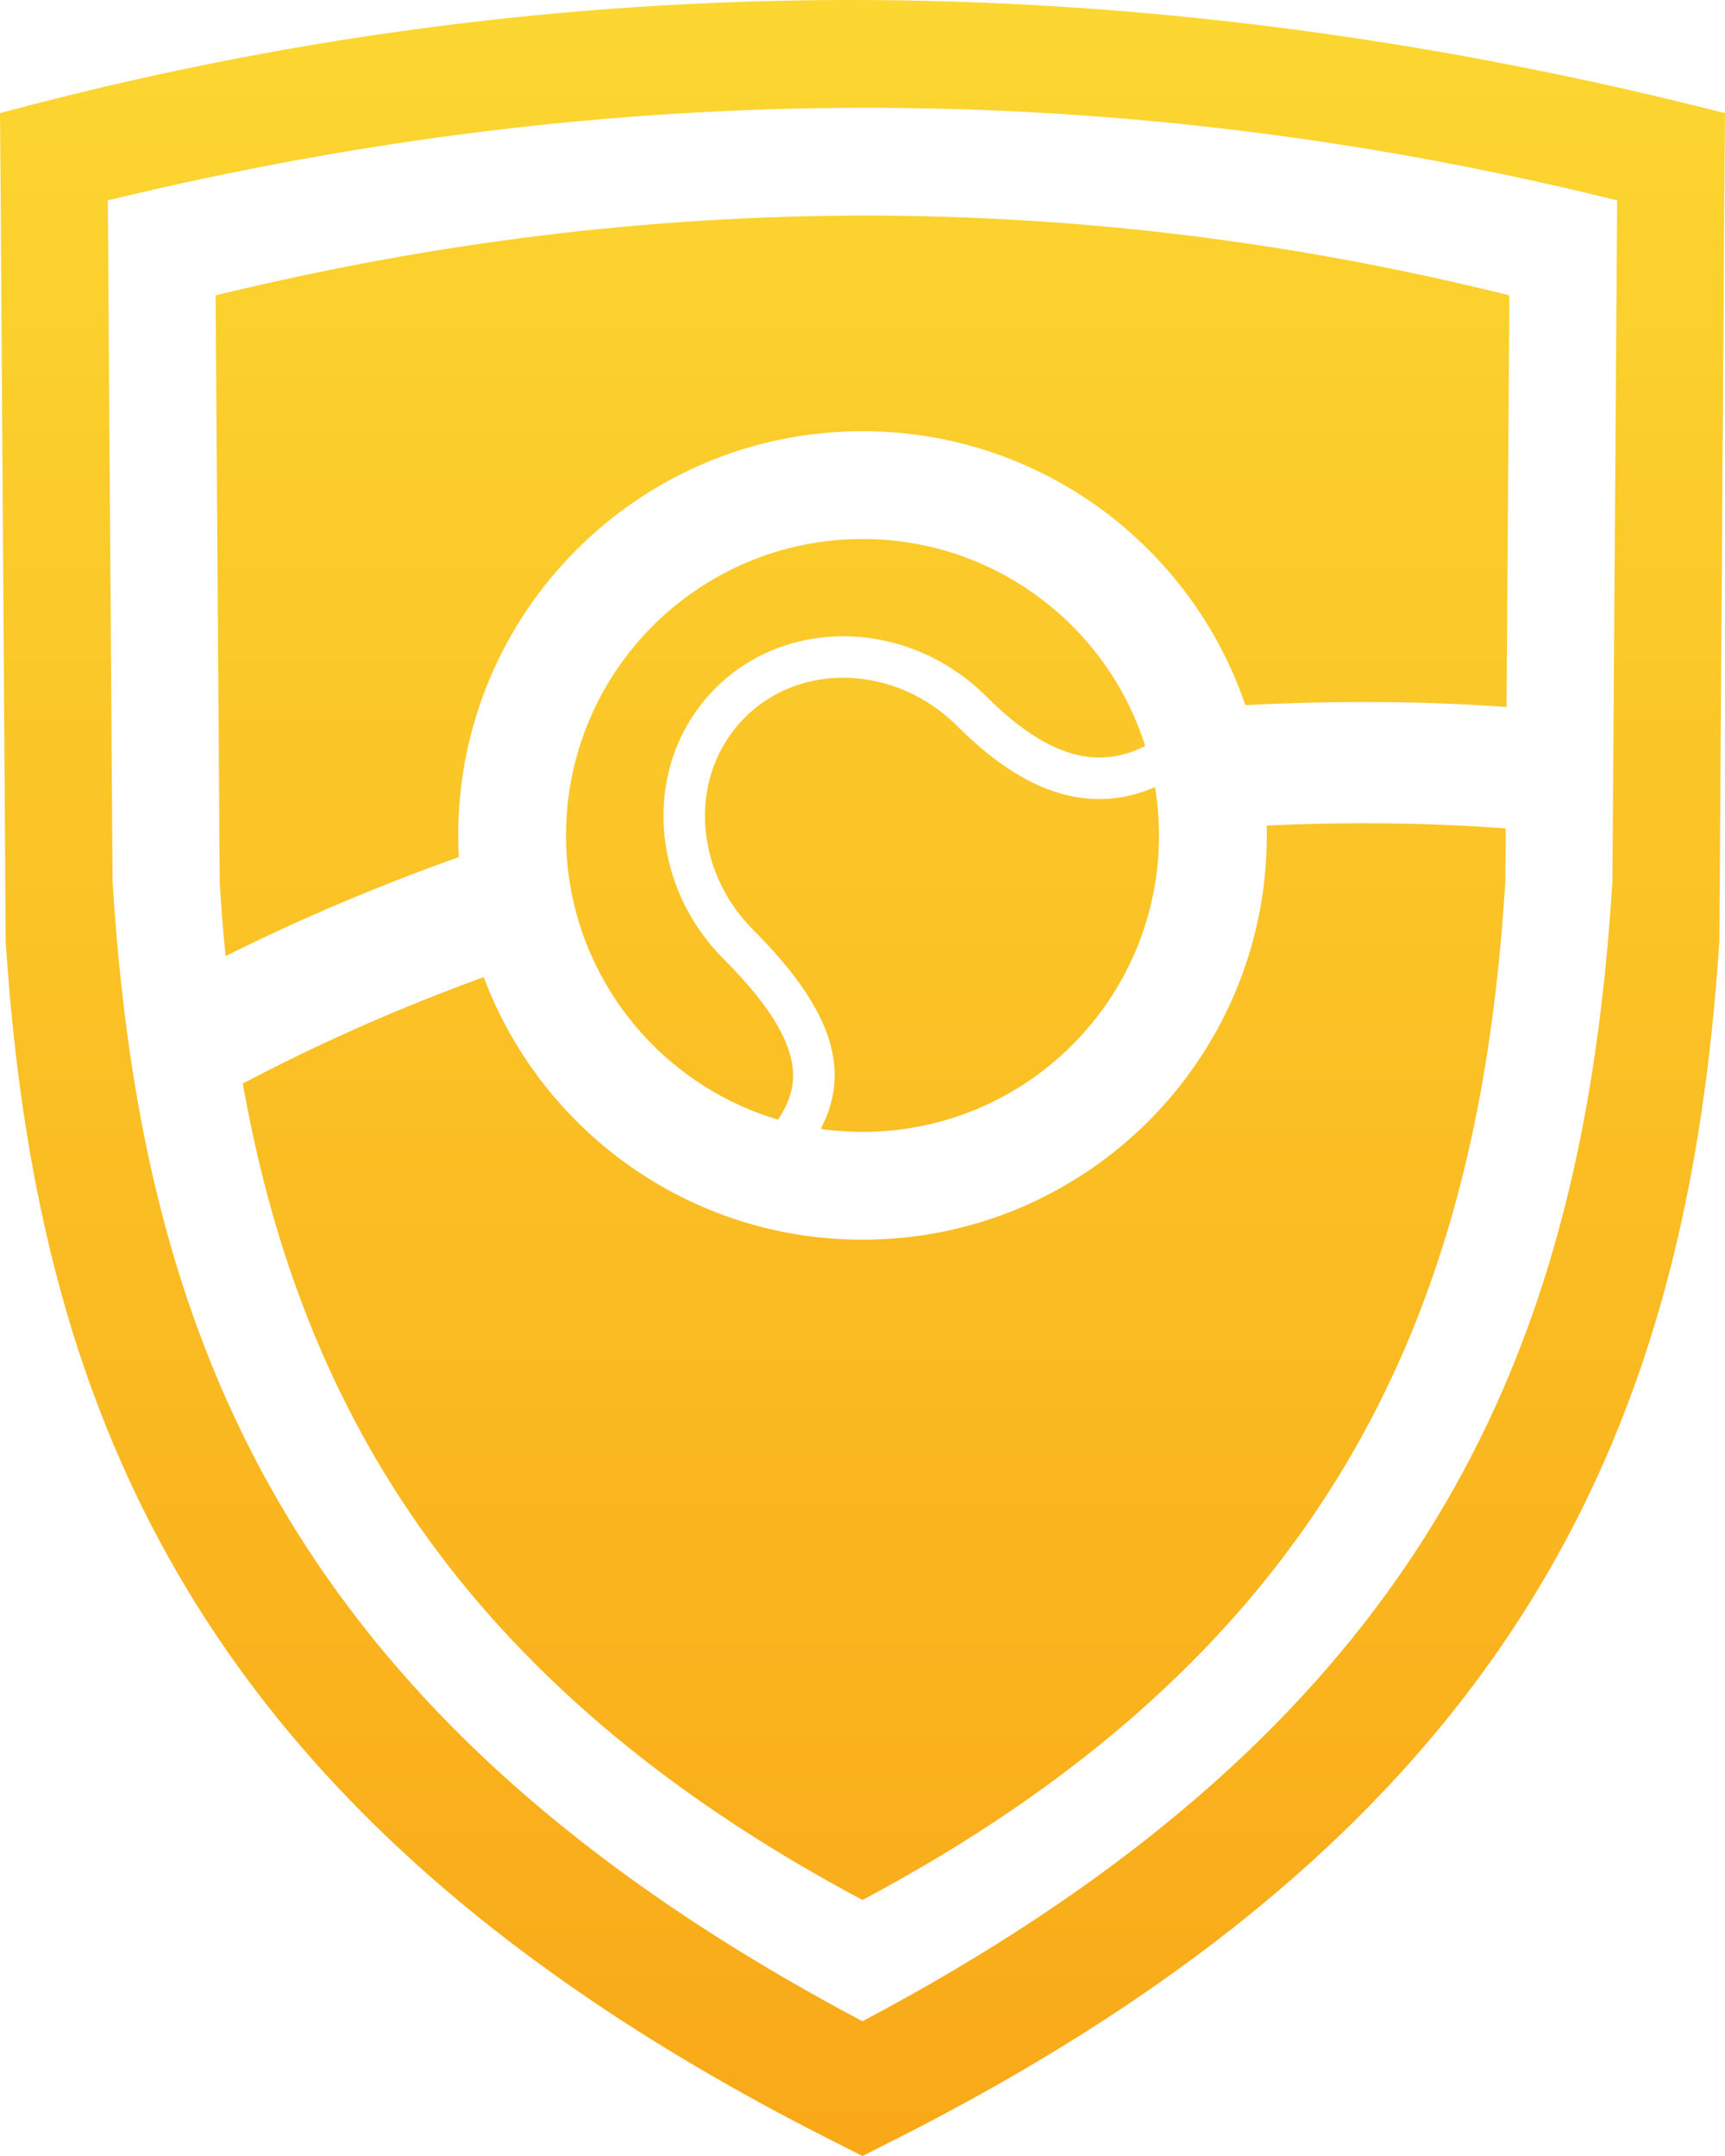 <?xml version="1.0" encoding="UTF-8"?>
<svg width="64px" height="80px" viewBox="0 0 64 80" version="1.1" xmlns="http://www.w3.org/2000/svg" xmlns:xlink="http://www.w3.org/1999/xlink">
    <title>shield_league_1</title>
    <defs>
        <linearGradient x1="50%" y1="0%" x2="50%" y2="100%" id="linearGradient-1">
            <stop stop-color="#FCD731" offset="0%"></stop>
            <stop stop-color="#F9A918" offset="100%"></stop>
        </linearGradient>
    </defs>
    <g id="shield_league_1" stroke="none" stroke-width="1" fill="none" fill-rule="evenodd">
        <path d="M0,4.198 C21.01,-1.464 42.02,-1.253 63.03,3.954 L64,4.198 L63.975,7.261 L63.79,34.928 C63.215,43.674 61.468,51.792 56.874,59.277 C52.376,66.602 45.194,73.228 33.775,79.1 L32,80 L30.864,79.426 C19.073,73.473 11.707,66.738 7.126,59.277 C2.653,51.989 0.879,44.1 0.258,35.617 L0.21,34.928 L0.025,7.261 L0,4.198 Z M60,7.435 C41.333,2.808 22.666,2.902 4,7.435 L4.176,32.713 L4.176,32.713 L4.244,33.712 C4.256,33.878 4.268,34.044 4.281,34.209 L4.366,35.199 C4.381,35.363 4.396,35.527 4.412,35.691 L4.514,36.672 L4.514,36.672 L4.628,37.647 C4.648,37.809 4.669,37.97 4.69,38.132 L4.824,39.097 C6.864,53.054 13.279,65.091 31.999,75 C50.72,65.091 57.135,53.054 59.175,39.097 L59.309,38.132 C59.33,37.97 59.351,37.809 59.371,37.647 L59.485,36.672 C59.503,36.509 59.521,36.346 59.538,36.183 L59.633,35.199 L59.633,35.199 L59.717,34.209 C59.731,34.044 59.743,33.878 59.755,33.712 L59.823,32.713 L59.823,32.713 L59.992,8.475 C59.995,8.123 59.997,7.776 60,7.435 Z M46.995,30.632 C50.112,30.491 53.068,30.528 55.864,30.741 L55.849,32.741 L55.849,32.741 L55.79,33.603 L55.79,33.603 L55.723,34.463 C55.711,34.607 55.699,34.75 55.686,34.893 L55.604,35.749 L55.604,35.749 L55.511,36.603 L55.511,36.603 L55.408,37.455 L55.408,37.455 L55.293,38.303 C53.544,50.589 48.046,61.962 32,70.5 C16.785,62.404 11.053,51.76 9.009,40.205 L9.091,40.162 C11.883,38.694 14.835,37.391 17.946,36.255 C20.076,41.947 25.565,46 32,46 C40.284,46 47,39.284 47,31 L46.995,30.632 L46.995,30.632 Z M35.512,26.938 C37.45,28.876 39.285,29.761 41.119,29.638 C41.7,29.599 42.276,29.455 42.852,29.206 C42.948,29.79 43,30.389 43,31 C43,37.075 38.075,42 32,42 C31.474,42 30.957,41.961 30.45,41.889 C30.685,41.443 30.856,40.968 30.928,40.457 C31.179,38.681 30.231,36.79 27.946,34.505 C25.687,32.246 25.546,28.711 27.633,26.625 C29.719,24.538 33.253,24.679 35.512,26.938 Z M32,20 C36.919,20 41.082,23.229 42.49,27.683 C41.992,27.931 41.506,28.069 41.017,28.101 C39.652,28.191 38.207,27.455 36.601,25.849 C33.742,22.99 29.23,22.849 26.544,25.536 C23.857,28.222 23.997,32.734 26.857,35.593 C28.745,37.482 29.578,39.002 29.403,40.242 C29.34,40.69 29.151,41.115 28.867,41.545 C24.319,40.195 21,35.986 21,31 C21,24.925 25.925,20 32,20 Z M56,10.96 L55.895,26.233 L55.895,26.233 C52.831,26.012 49.6,25.99 46.204,26.165 C44.192,20.253 38.593,16 32,16 C23.716,16 17,22.716 17,31 C17,31.27 17.007,31.538 17.021,31.803 C14.002,32.88 11.117,34.104 8.368,35.477 C8.279,34.569 8.208,33.657 8.151,32.741 L8,10.96 L8,10.96 C23.999,7.054 40,6.973 56,10.96 Z" id="Shape" fill="url(#linearGradient-1)"></path>
    </g>
</svg>